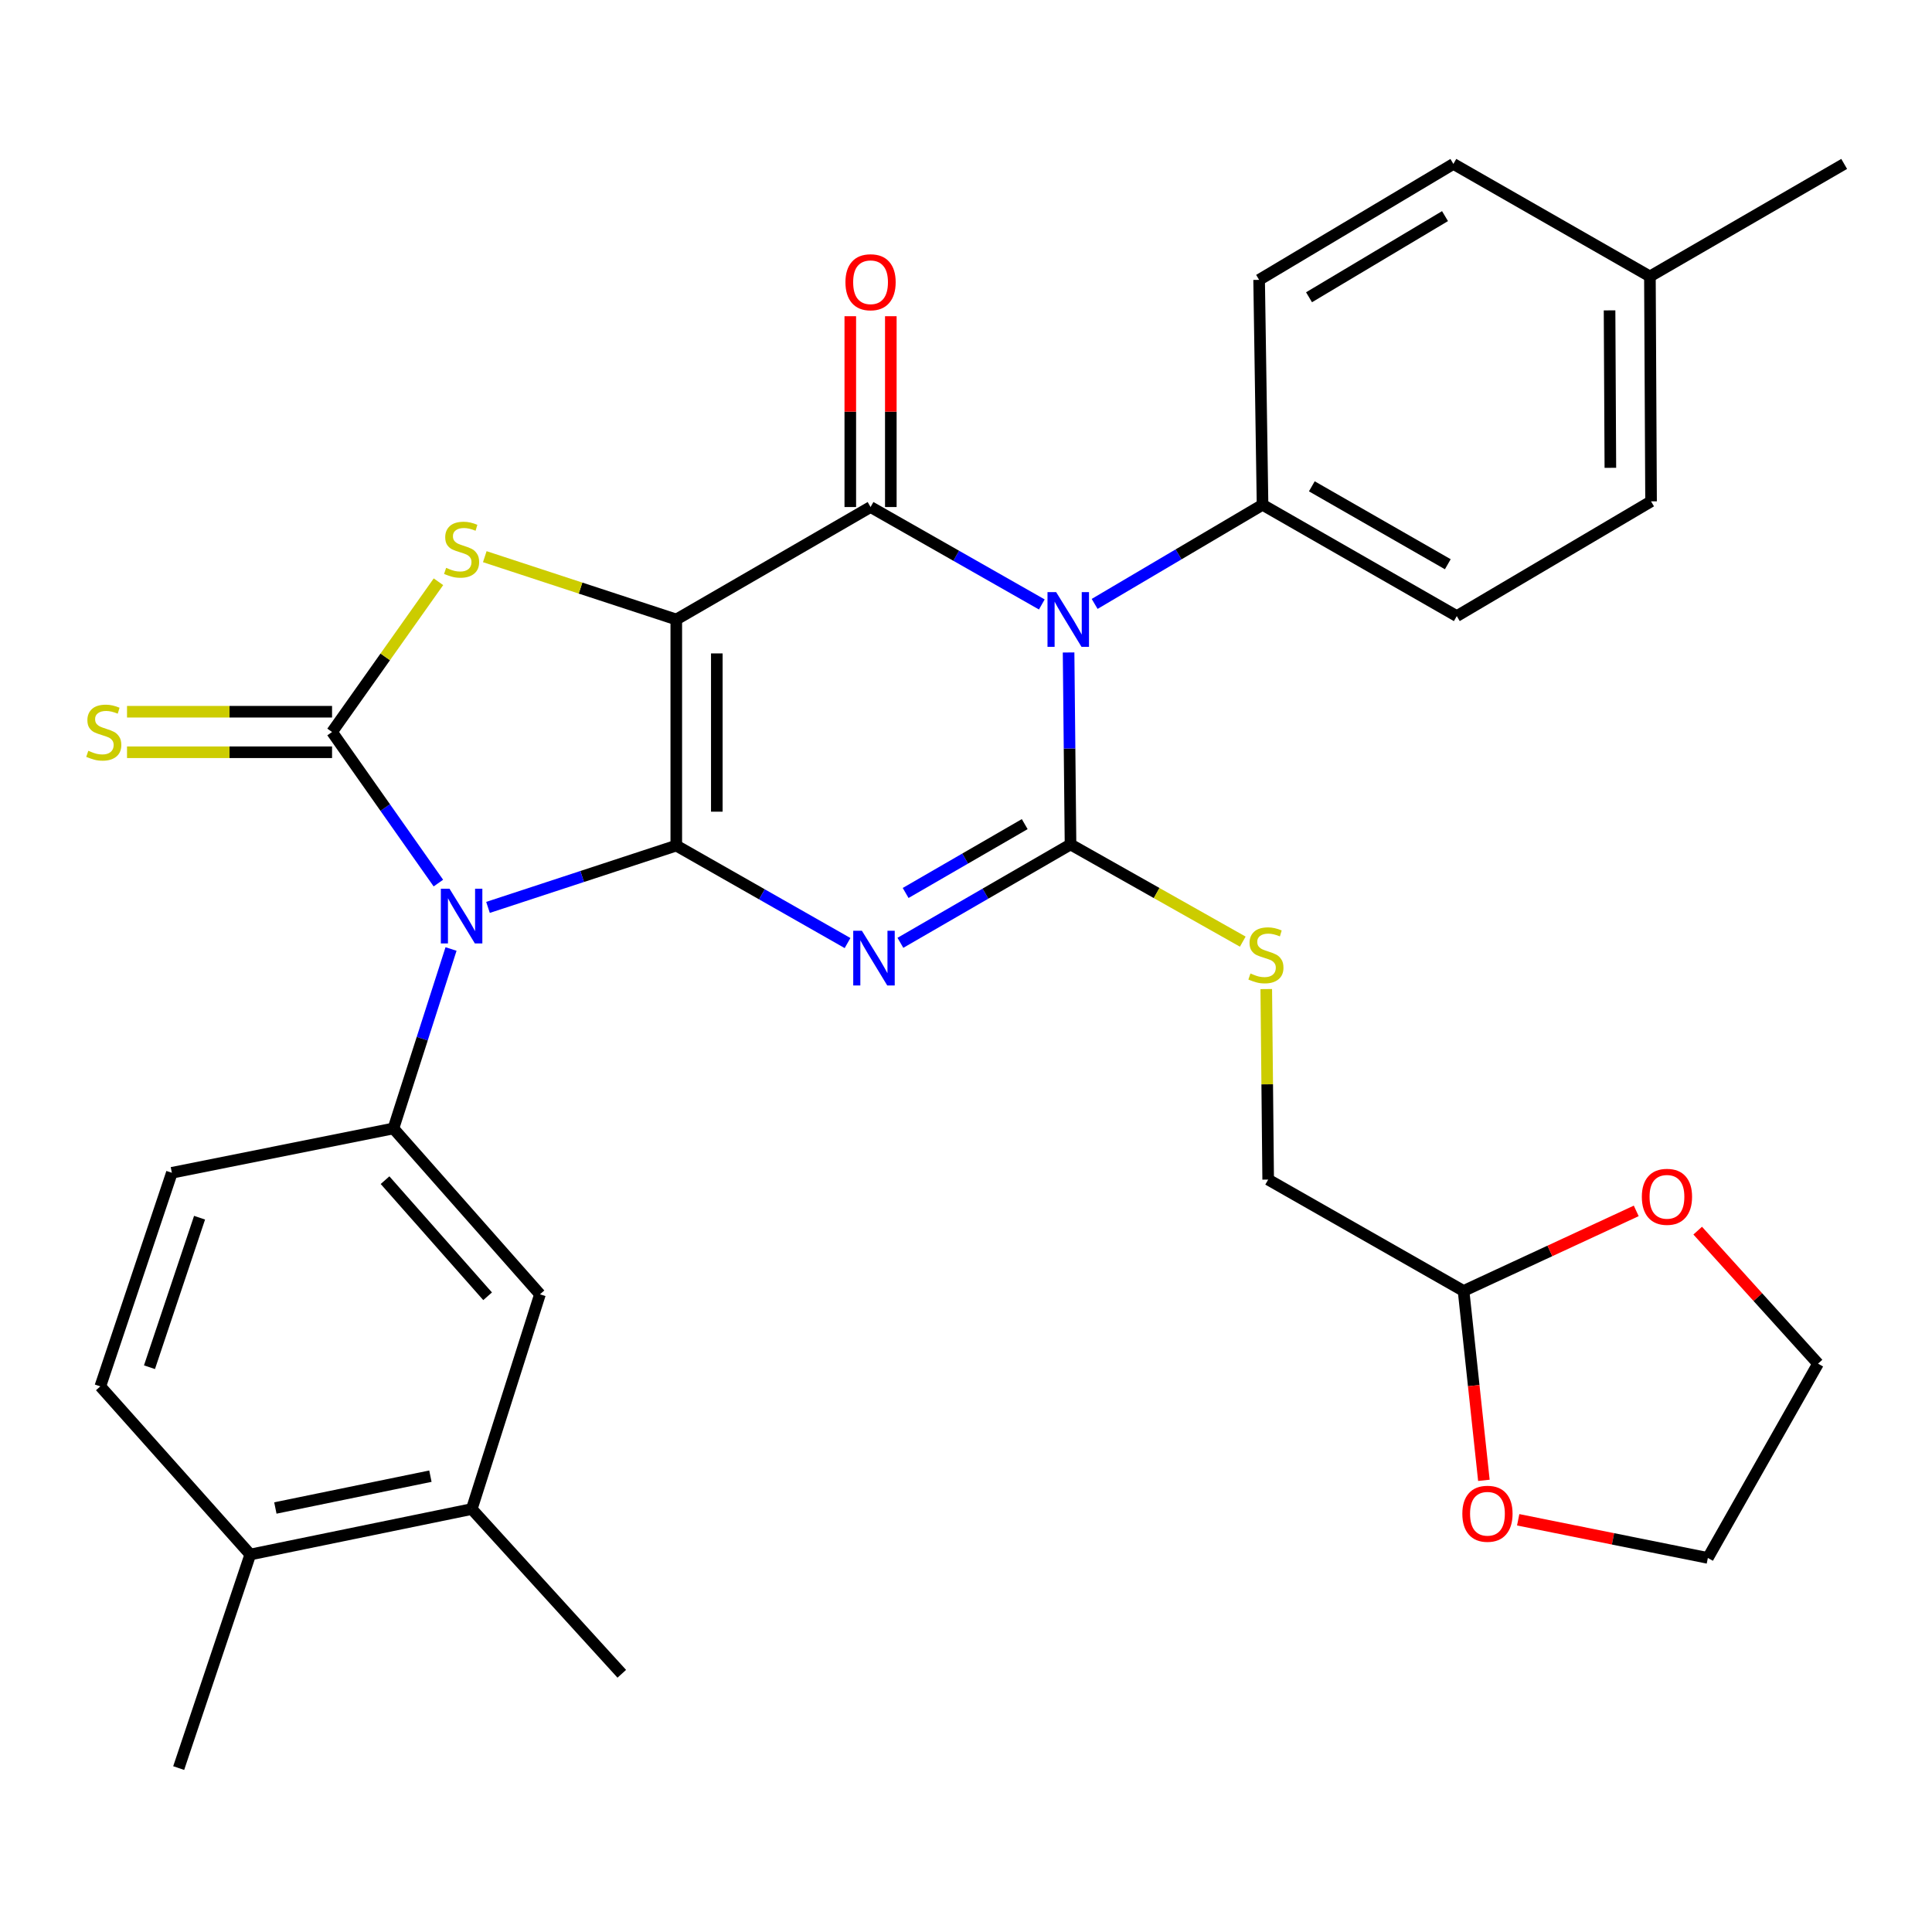 <?xml version='1.0' encoding='iso-8859-1'?>
<svg version='1.1' baseProfile='full'
              xmlns='http://www.w3.org/2000/svg'
                      xmlns:rdkit='http://www.rdkit.org/xml'
                      xmlns:xlink='http://www.w3.org/1999/xlink'
                  xml:space='preserve'
width='1000px' height='1000px' viewBox='0 0 1000 1000'>
<!-- END OF HEADER -->
<rect style='opacity:1.0;fill:#FFFFFF;stroke:none' width='1000' height='1000' x='0' y='0'> </rect>
<path class='bond-0' d='M 350.045,437.68 L 350.045,320.648' style='fill:none;fill-rule:evenodd;stroke:#000000;stroke-width:6px;stroke-linecap:butt;stroke-linejoin:miter;stroke-opacity:1' />
<path class='bond-0' d='M 371.02,420.125 L 371.02,338.203' style='fill:none;fill-rule:evenodd;stroke:#000000;stroke-width:6px;stroke-linecap:butt;stroke-linejoin:miter;stroke-opacity:1' />
<path class='bond-1' d='M 350.045,437.68 L 394.366,462.901' style='fill:none;fill-rule:evenodd;stroke:#000000;stroke-width:6px;stroke-linecap:butt;stroke-linejoin:miter;stroke-opacity:1' />
<path class='bond-1' d='M 394.366,462.901 L 438.687,488.123' style='fill:none;fill-rule:evenodd;stroke:#0000FF;stroke-width:6px;stroke-linecap:butt;stroke-linejoin:miter;stroke-opacity:1' />
<path class='bond-2' d='M 350.045,437.68 L 301.315,453.674' style='fill:none;fill-rule:evenodd;stroke:#000000;stroke-width:6px;stroke-linecap:butt;stroke-linejoin:miter;stroke-opacity:1' />
<path class='bond-2' d='M 301.315,453.674 L 252.586,469.669' style='fill:none;fill-rule:evenodd;stroke:#0000FF;stroke-width:6px;stroke-linecap:butt;stroke-linejoin:miter;stroke-opacity:1' />
<path class='bond-5' d='M 350.045,320.648 L 450.599,262.441' style='fill:none;fill-rule:evenodd;stroke:#000000;stroke-width:6px;stroke-linecap:butt;stroke-linejoin:miter;stroke-opacity:1' />
<path class='bond-7' d='M 350.045,320.648 L 300.485,304.392' style='fill:none;fill-rule:evenodd;stroke:#000000;stroke-width:6px;stroke-linecap:butt;stroke-linejoin:miter;stroke-opacity:1' />
<path class='bond-7' d='M 300.485,304.392 L 250.925,288.135' style='fill:none;fill-rule:evenodd;stroke:#CCCC00;stroke-width:6px;stroke-linecap:butt;stroke-linejoin:miter;stroke-opacity:1' />
<path class='bond-3' d='M 466.048,488.001 L 510.074,462.543' style='fill:none;fill-rule:evenodd;stroke:#0000FF;stroke-width:6px;stroke-linecap:butt;stroke-linejoin:miter;stroke-opacity:1' />
<path class='bond-3' d='M 510.074,462.543 L 554.101,437.085' style='fill:none;fill-rule:evenodd;stroke:#000000;stroke-width:6px;stroke-linecap:butt;stroke-linejoin:miter;stroke-opacity:1' />
<path class='bond-3' d='M 468.756,462.205 L 499.575,444.385' style='fill:none;fill-rule:evenodd;stroke:#0000FF;stroke-width:6px;stroke-linecap:butt;stroke-linejoin:miter;stroke-opacity:1' />
<path class='bond-3' d='M 499.575,444.385 L 530.393,426.564' style='fill:none;fill-rule:evenodd;stroke:#000000;stroke-width:6px;stroke-linecap:butt;stroke-linejoin:miter;stroke-opacity:1' />
<path class='bond-6' d='M 226.907,457.081 L 199.388,417.98' style='fill:none;fill-rule:evenodd;stroke:#0000FF;stroke-width:6px;stroke-linecap:butt;stroke-linejoin:miter;stroke-opacity:1' />
<path class='bond-6' d='M 199.388,417.98 L 171.87,378.878' style='fill:none;fill-rule:evenodd;stroke:#000000;stroke-width:6px;stroke-linecap:butt;stroke-linejoin:miter;stroke-opacity:1' />
<path class='bond-8' d='M 233.45,491.2 L 218.543,537.644' style='fill:none;fill-rule:evenodd;stroke:#0000FF;stroke-width:6px;stroke-linecap:butt;stroke-linejoin:miter;stroke-opacity:1' />
<path class='bond-8' d='M 218.543,537.644 L 203.636,584.088' style='fill:none;fill-rule:evenodd;stroke:#000000;stroke-width:6px;stroke-linecap:butt;stroke-linejoin:miter;stroke-opacity:1' />
<path class='bond-4' d='M 554.101,437.085 L 553.599,387.402' style='fill:none;fill-rule:evenodd;stroke:#000000;stroke-width:6px;stroke-linecap:butt;stroke-linejoin:miter;stroke-opacity:1' />
<path class='bond-4' d='M 553.599,387.402 L 553.097,337.719' style='fill:none;fill-rule:evenodd;stroke:#0000FF;stroke-width:6px;stroke-linecap:butt;stroke-linejoin:miter;stroke-opacity:1' />
<path class='bond-9' d='M 554.101,437.085 L 598.678,462.237' style='fill:none;fill-rule:evenodd;stroke:#000000;stroke-width:6px;stroke-linecap:butt;stroke-linejoin:miter;stroke-opacity:1' />
<path class='bond-9' d='M 598.678,462.237 L 643.254,487.389' style='fill:none;fill-rule:evenodd;stroke:#CCCC00;stroke-width:6px;stroke-linecap:butt;stroke-linejoin:miter;stroke-opacity:1' />
<path class='bond-10' d='M 566.584,312.584 L 610.037,286.93' style='fill:none;fill-rule:evenodd;stroke:#0000FF;stroke-width:6px;stroke-linecap:butt;stroke-linejoin:miter;stroke-opacity:1' />
<path class='bond-10' d='M 610.037,286.93 L 653.49,261.276' style='fill:none;fill-rule:evenodd;stroke:#000000;stroke-width:6px;stroke-linecap:butt;stroke-linejoin:miter;stroke-opacity:1' />
<path class='bond-33' d='M 539.241,312.865 L 494.92,287.653' style='fill:none;fill-rule:evenodd;stroke:#0000FF;stroke-width:6px;stroke-linecap:butt;stroke-linejoin:miter;stroke-opacity:1' />
<path class='bond-33' d='M 494.92,287.653 L 450.599,262.441' style='fill:none;fill-rule:evenodd;stroke:#000000;stroke-width:6px;stroke-linecap:butt;stroke-linejoin:miter;stroke-opacity:1' />
<path class='bond-13' d='M 461.087,262.441 L 461.087,213.058' style='fill:none;fill-rule:evenodd;stroke:#000000;stroke-width:6px;stroke-linecap:butt;stroke-linejoin:miter;stroke-opacity:1' />
<path class='bond-13' d='M 461.087,213.058 L 461.087,163.675' style='fill:none;fill-rule:evenodd;stroke:#FF0000;stroke-width:6px;stroke-linecap:butt;stroke-linejoin:miter;stroke-opacity:1' />
<path class='bond-13' d='M 440.111,262.441 L 440.111,213.058' style='fill:none;fill-rule:evenodd;stroke:#000000;stroke-width:6px;stroke-linecap:butt;stroke-linejoin:miter;stroke-opacity:1' />
<path class='bond-13' d='M 440.111,213.058 L 440.111,163.675' style='fill:none;fill-rule:evenodd;stroke:#FF0000;stroke-width:6px;stroke-linecap:butt;stroke-linejoin:miter;stroke-opacity:1' />
<path class='bond-11' d='M 171.87,368.391 L 118.806,368.391' style='fill:none;fill-rule:evenodd;stroke:#000000;stroke-width:6px;stroke-linecap:butt;stroke-linejoin:miter;stroke-opacity:1' />
<path class='bond-11' d='M 118.806,368.391 L 65.743,368.391' style='fill:none;fill-rule:evenodd;stroke:#CCCC00;stroke-width:6px;stroke-linecap:butt;stroke-linejoin:miter;stroke-opacity:1' />
<path class='bond-11' d='M 171.87,389.366 L 118.806,389.366' style='fill:none;fill-rule:evenodd;stroke:#000000;stroke-width:6px;stroke-linecap:butt;stroke-linejoin:miter;stroke-opacity:1' />
<path class='bond-11' d='M 118.806,389.366 L 65.743,389.366' style='fill:none;fill-rule:evenodd;stroke:#CCCC00;stroke-width:6px;stroke-linecap:butt;stroke-linejoin:miter;stroke-opacity:1' />
<path class='bond-32' d='M 171.87,378.878 L 199.406,339.997' style='fill:none;fill-rule:evenodd;stroke:#000000;stroke-width:6px;stroke-linecap:butt;stroke-linejoin:miter;stroke-opacity:1' />
<path class='bond-32' d='M 199.406,339.997 L 226.941,301.115' style='fill:none;fill-rule:evenodd;stroke:#CCCC00;stroke-width:6px;stroke-linecap:butt;stroke-linejoin:miter;stroke-opacity:1' />
<path class='bond-12' d='M 203.636,584.088 L 279.486,669.936' style='fill:none;fill-rule:evenodd;stroke:#000000;stroke-width:6px;stroke-linecap:butt;stroke-linejoin:miter;stroke-opacity:1' />
<path class='bond-12' d='M 199.295,610.854 L 252.389,670.947' style='fill:none;fill-rule:evenodd;stroke:#000000;stroke-width:6px;stroke-linecap:butt;stroke-linejoin:miter;stroke-opacity:1' />
<path class='bond-16' d='M 203.636,584.088 L 88.959,607.033' style='fill:none;fill-rule:evenodd;stroke:#000000;stroke-width:6px;stroke-linecap:butt;stroke-linejoin:miter;stroke-opacity:1' />
<path class='bond-23' d='M 655.416,511.94 L 655.909,561.246' style='fill:none;fill-rule:evenodd;stroke:#CCCC00;stroke-width:6px;stroke-linecap:butt;stroke-linejoin:miter;stroke-opacity:1' />
<path class='bond-23' d='M 655.909,561.246 L 656.403,610.552' style='fill:none;fill-rule:evenodd;stroke:#000000;stroke-width:6px;stroke-linecap:butt;stroke-linejoin:miter;stroke-opacity:1' />
<path class='bond-21' d='M 653.49,261.276 L 754.032,318.889' style='fill:none;fill-rule:evenodd;stroke:#000000;stroke-width:6px;stroke-linecap:butt;stroke-linejoin:miter;stroke-opacity:1' />
<path class='bond-21' d='M 678.999,251.719 L 749.379,292.048' style='fill:none;fill-rule:evenodd;stroke:#000000;stroke-width:6px;stroke-linecap:butt;stroke-linejoin:miter;stroke-opacity:1' />
<path class='bond-22' d='M 653.49,261.276 L 651.718,144.851' style='fill:none;fill-rule:evenodd;stroke:#000000;stroke-width:6px;stroke-linecap:butt;stroke-linejoin:miter;stroke-opacity:1' />
<path class='bond-14' d='M 279.486,669.936 L 244.189,781.083' style='fill:none;fill-rule:evenodd;stroke:#000000;stroke-width:6px;stroke-linecap:butt;stroke-linejoin:miter;stroke-opacity:1' />
<path class='bond-27' d='M 244.189,781.083 L 321.833,866.348' style='fill:none;fill-rule:evenodd;stroke:#000000;stroke-width:6px;stroke-linecap:butt;stroke-linejoin:miter;stroke-opacity:1' />
<path class='bond-34' d='M 244.189,781.083 L 129.546,804.61' style='fill:none;fill-rule:evenodd;stroke:#000000;stroke-width:6px;stroke-linecap:butt;stroke-linejoin:miter;stroke-opacity:1' />
<path class='bond-34' d='M 222.776,764.064 L 142.526,780.534' style='fill:none;fill-rule:evenodd;stroke:#000000;stroke-width:6px;stroke-linecap:butt;stroke-linejoin:miter;stroke-opacity:1' />
<path class='bond-15' d='M 757.539,668.188 L 656.403,610.552' style='fill:none;fill-rule:evenodd;stroke:#000000;stroke-width:6px;stroke-linecap:butt;stroke-linejoin:miter;stroke-opacity:1' />
<path class='bond-18' d='M 757.539,668.188 L 762.798,717.203' style='fill:none;fill-rule:evenodd;stroke:#000000;stroke-width:6px;stroke-linecap:butt;stroke-linejoin:miter;stroke-opacity:1' />
<path class='bond-18' d='M 762.798,717.203 L 768.056,766.219' style='fill:none;fill-rule:evenodd;stroke:#FF0000;stroke-width:6px;stroke-linecap:butt;stroke-linejoin:miter;stroke-opacity:1' />
<path class='bond-19' d='M 757.539,668.188 L 802.226,647.472' style='fill:none;fill-rule:evenodd;stroke:#000000;stroke-width:6px;stroke-linecap:butt;stroke-linejoin:miter;stroke-opacity:1' />
<path class='bond-19' d='M 802.226,647.472 L 846.912,626.757' style='fill:none;fill-rule:evenodd;stroke:#FF0000;stroke-width:6px;stroke-linecap:butt;stroke-linejoin:miter;stroke-opacity:1' />
<path class='bond-20' d='M 88.959,607.033 L 51.926,717.585' style='fill:none;fill-rule:evenodd;stroke:#000000;stroke-width:6px;stroke-linecap:butt;stroke-linejoin:miter;stroke-opacity:1' />
<path class='bond-20' d='M 103.293,630.278 L 77.37,707.665' style='fill:none;fill-rule:evenodd;stroke:#000000;stroke-width:6px;stroke-linecap:butt;stroke-linejoin:miter;stroke-opacity:1' />
<path class='bond-17' d='M 129.546,804.61 L 51.926,717.585' style='fill:none;fill-rule:evenodd;stroke:#000000;stroke-width:6px;stroke-linecap:butt;stroke-linejoin:miter;stroke-opacity:1' />
<path class='bond-30' d='M 129.546,804.61 L 92.49,915.151' style='fill:none;fill-rule:evenodd;stroke:#000000;stroke-width:6px;stroke-linecap:butt;stroke-linejoin:miter;stroke-opacity:1' />
<path class='bond-29' d='M 785.813,786.636 L 834.899,796.509' style='fill:none;fill-rule:evenodd;stroke:#FF0000;stroke-width:6px;stroke-linecap:butt;stroke-linejoin:miter;stroke-opacity:1' />
<path class='bond-29' d='M 834.899,796.509 L 883.986,806.381' style='fill:none;fill-rule:evenodd;stroke:#000000;stroke-width:6px;stroke-linecap:butt;stroke-linejoin:miter;stroke-opacity:1' />
<path class='bond-28' d='M 878.727,636.976 L 909.872,671.402' style='fill:none;fill-rule:evenodd;stroke:#FF0000;stroke-width:6px;stroke-linecap:butt;stroke-linejoin:miter;stroke-opacity:1' />
<path class='bond-28' d='M 909.872,671.402 L 941.016,705.827' style='fill:none;fill-rule:evenodd;stroke:#000000;stroke-width:6px;stroke-linecap:butt;stroke-linejoin:miter;stroke-opacity:1' />
<path class='bond-25' d='M 754.032,318.889 L 854.586,259.505' style='fill:none;fill-rule:evenodd;stroke:#000000;stroke-width:6px;stroke-linecap:butt;stroke-linejoin:miter;stroke-opacity:1' />
<path class='bond-24' d='M 651.718,144.851 L 752.272,84.849' style='fill:none;fill-rule:evenodd;stroke:#000000;stroke-width:6px;stroke-linecap:butt;stroke-linejoin:miter;stroke-opacity:1' />
<path class='bond-24' d='M 677.55,153.863 L 747.937,111.862' style='fill:none;fill-rule:evenodd;stroke:#000000;stroke-width:6px;stroke-linecap:butt;stroke-linejoin:miter;stroke-opacity:1' />
<path class='bond-26' d='M 752.272,84.849 L 853.992,143.08' style='fill:none;fill-rule:evenodd;stroke:#000000;stroke-width:6px;stroke-linecap:butt;stroke-linejoin:miter;stroke-opacity:1' />
<path class='bond-36' d='M 854.586,259.505 L 853.992,143.08' style='fill:none;fill-rule:evenodd;stroke:#000000;stroke-width:6px;stroke-linecap:butt;stroke-linejoin:miter;stroke-opacity:1' />
<path class='bond-36' d='M 833.522,242.148 L 833.106,160.65' style='fill:none;fill-rule:evenodd;stroke:#000000;stroke-width:6px;stroke-linecap:butt;stroke-linejoin:miter;stroke-opacity:1' />
<path class='bond-31' d='M 853.992,143.08 L 954.545,84.849' style='fill:none;fill-rule:evenodd;stroke:#000000;stroke-width:6px;stroke-linecap:butt;stroke-linejoin:miter;stroke-opacity:1' />
<path class='bond-35' d='M 941.016,705.827 L 883.986,806.381' style='fill:none;fill-rule:evenodd;stroke:#000000;stroke-width:6px;stroke-linecap:butt;stroke-linejoin:miter;stroke-opacity:1' />
<path  class='atom-2' d='M 446.11 481.75
L 455.39 496.75
Q 456.31 498.23, 457.79 500.91
Q 459.27 503.59, 459.35 503.75
L 459.35 481.75
L 463.11 481.75
L 463.11 510.07
L 459.23 510.07
L 449.27 493.67
Q 448.11 491.75, 446.87 489.55
Q 445.67 487.35, 445.31 486.67
L 445.31 510.07
L 441.63 510.07
L 441.63 481.75
L 446.11 481.75
' fill='#0000FF'/>
<path  class='atom-3' d='M 232.662 459.994
L 241.942 474.994
Q 242.862 476.474, 244.342 479.154
Q 245.822 481.834, 245.902 481.994
L 245.902 459.994
L 249.662 459.994
L 249.662 488.314
L 245.782 488.314
L 235.822 471.914
Q 234.662 469.994, 233.422 467.794
Q 232.222 465.594, 231.862 464.914
L 231.862 488.314
L 228.182 488.314
L 228.182 459.994
L 232.662 459.994
' fill='#0000FF'/>
<path  class='atom-5' d='M 546.664 306.488
L 555.944 321.488
Q 556.864 322.968, 558.344 325.648
Q 559.824 328.328, 559.904 328.488
L 559.904 306.488
L 563.664 306.488
L 563.664 334.808
L 559.784 334.808
L 549.824 318.408
Q 548.664 316.488, 547.424 314.288
Q 546.224 312.088, 545.864 311.408
L 545.864 334.808
L 542.184 334.808
L 542.184 306.488
L 546.664 306.488
' fill='#0000FF'/>
<path  class='atom-8' d='M 230.922 293.918
Q 231.242 294.038, 232.562 294.598
Q 233.882 295.158, 235.322 295.518
Q 236.802 295.838, 238.242 295.838
Q 240.922 295.838, 242.482 294.558
Q 244.042 293.238, 244.042 290.958
Q 244.042 289.398, 243.242 288.438
Q 242.482 287.478, 241.282 286.958
Q 240.082 286.438, 238.082 285.838
Q 235.562 285.078, 234.042 284.358
Q 232.562 283.638, 231.482 282.118
Q 230.442 280.598, 230.442 278.038
Q 230.442 274.478, 232.842 272.278
Q 235.282 270.078, 240.082 270.078
Q 243.362 270.078, 247.082 271.638
L 246.162 274.718
Q 242.762 273.318, 240.202 273.318
Q 237.442 273.318, 235.922 274.478
Q 234.402 275.598, 234.442 277.558
Q 234.442 279.078, 235.202 279.998
Q 236.002 280.918, 237.122 281.438
Q 238.282 281.958, 240.202 282.558
Q 242.762 283.358, 244.282 284.158
Q 245.802 284.958, 246.882 286.598
Q 248.002 288.198, 248.002 290.958
Q 248.002 294.878, 245.362 296.998
Q 242.762 299.078, 238.402 299.078
Q 235.882 299.078, 233.962 298.518
Q 232.082 297.998, 229.842 297.078
L 230.922 293.918
' fill='#CCCC00'/>
<path  class='atom-10' d='M 647.238 503.87
Q 647.558 503.99, 648.878 504.55
Q 650.198 505.11, 651.638 505.47
Q 653.118 505.79, 654.558 505.79
Q 657.238 505.79, 658.798 504.51
Q 660.358 503.19, 660.358 500.91
Q 660.358 499.35, 659.558 498.39
Q 658.798 497.43, 657.598 496.91
Q 656.398 496.39, 654.398 495.79
Q 651.878 495.03, 650.358 494.31
Q 648.878 493.59, 647.798 492.07
Q 646.758 490.55, 646.758 487.99
Q 646.758 484.43, 649.158 482.23
Q 651.598 480.03, 656.398 480.03
Q 659.678 480.03, 663.398 481.59
L 662.478 484.67
Q 659.078 483.27, 656.518 483.27
Q 653.758 483.27, 652.238 484.43
Q 650.718 485.55, 650.758 487.51
Q 650.758 489.03, 651.518 489.95
Q 652.318 490.87, 653.438 491.39
Q 654.598 491.91, 656.518 492.51
Q 659.078 493.31, 660.598 494.11
Q 662.118 494.91, 663.198 496.55
Q 664.318 498.15, 664.318 500.91
Q 664.318 504.83, 661.678 506.95
Q 659.078 509.03, 654.718 509.03
Q 652.198 509.03, 650.278 508.47
Q 648.398 507.95, 646.158 507.03
L 647.238 503.87
' fill='#CCCC00'/>
<path  class='atom-12' d='M 45.709 388.598
Q 46.029 388.718, 47.349 389.278
Q 48.669 389.838, 50.109 390.198
Q 51.589 390.518, 53.029 390.518
Q 55.709 390.518, 57.269 389.238
Q 58.829 387.918, 58.829 385.638
Q 58.829 384.078, 58.029 383.118
Q 57.269 382.158, 56.069 381.638
Q 54.869 381.118, 52.869 380.518
Q 50.349 379.758, 48.829 379.038
Q 47.349 378.318, 46.269 376.798
Q 45.229 375.278, 45.229 372.718
Q 45.229 369.158, 47.629 366.958
Q 50.069 364.758, 54.869 364.758
Q 58.149 364.758, 61.869 366.318
L 60.949 369.398
Q 57.549 367.998, 54.989 367.998
Q 52.229 367.998, 50.709 369.158
Q 49.189 370.278, 49.229 372.238
Q 49.229 373.758, 49.989 374.678
Q 50.789 375.598, 51.909 376.118
Q 53.069 376.638, 54.989 377.238
Q 57.549 378.038, 59.069 378.838
Q 60.589 379.638, 61.669 381.278
Q 62.789 382.878, 62.789 385.638
Q 62.789 389.558, 60.149 391.678
Q 57.549 393.758, 53.189 393.758
Q 50.669 393.758, 48.749 393.198
Q 46.869 392.678, 44.629 391.758
L 45.709 388.598
' fill='#CCCC00'/>
<path  class='atom-14' d='M 437.599 146.084
Q 437.599 139.284, 440.959 135.484
Q 444.319 131.684, 450.599 131.684
Q 456.879 131.684, 460.239 135.484
Q 463.599 139.284, 463.599 146.084
Q 463.599 152.964, 460.199 156.884
Q 456.799 160.764, 450.599 160.764
Q 444.359 160.764, 440.959 156.884
Q 437.599 153.004, 437.599 146.084
M 450.599 157.564
Q 454.919 157.564, 457.239 154.684
Q 459.599 151.764, 459.599 146.084
Q 459.599 140.524, 457.239 137.724
Q 454.919 134.884, 450.599 134.884
Q 446.279 134.884, 443.919 137.684
Q 441.599 140.484, 441.599 146.084
Q 441.599 151.804, 443.919 154.684
Q 446.279 157.564, 450.599 157.564
' fill='#FF0000'/>
<path  class='atom-19' d='M 756.903 783.516
Q 756.903 776.716, 760.263 772.916
Q 763.623 769.116, 769.903 769.116
Q 776.183 769.116, 779.543 772.916
Q 782.903 776.716, 782.903 783.516
Q 782.903 790.396, 779.503 794.316
Q 776.103 798.196, 769.903 798.196
Q 763.663 798.196, 760.263 794.316
Q 756.903 790.436, 756.903 783.516
M 769.903 794.996
Q 774.223 794.996, 776.543 792.116
Q 778.903 789.196, 778.903 783.516
Q 778.903 777.956, 776.543 775.156
Q 774.223 772.316, 769.903 772.316
Q 765.583 772.316, 763.223 775.116
Q 760.903 777.916, 760.903 783.516
Q 760.903 789.236, 763.223 792.116
Q 765.583 794.996, 769.903 794.996
' fill='#FF0000'/>
<path  class='atom-20' d='M 849.813 619.465
Q 849.813 612.665, 853.173 608.865
Q 856.533 605.065, 862.813 605.065
Q 869.093 605.065, 872.453 608.865
Q 875.813 612.665, 875.813 619.465
Q 875.813 626.345, 872.413 630.265
Q 869.013 634.145, 862.813 634.145
Q 856.573 634.145, 853.173 630.265
Q 849.813 626.385, 849.813 619.465
M 862.813 630.945
Q 867.133 630.945, 869.453 628.065
Q 871.813 625.145, 871.813 619.465
Q 871.813 613.905, 869.453 611.105
Q 867.133 608.265, 862.813 608.265
Q 858.493 608.265, 856.133 611.065
Q 853.813 613.865, 853.813 619.465
Q 853.813 625.185, 856.133 628.065
Q 858.493 630.945, 862.813 630.945
' fill='#FF0000'/>
</svg>
